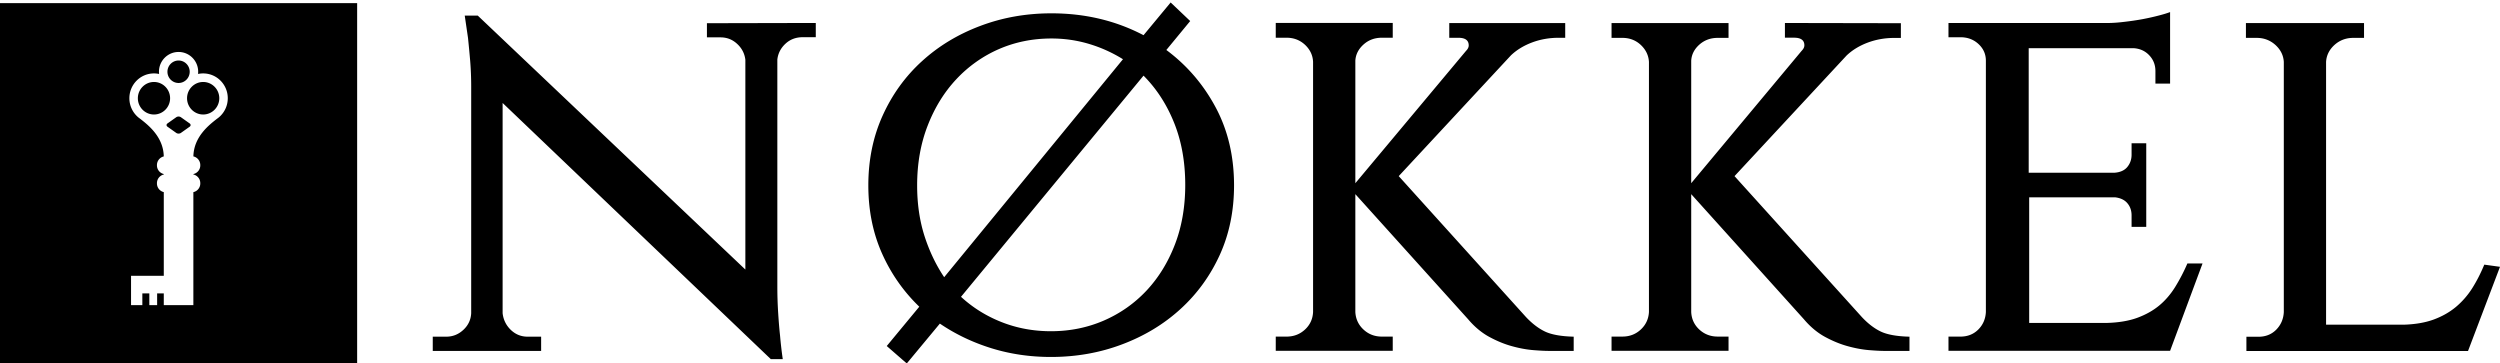 <svg width="791" height="115" fill="none" xmlns="http://www.w3.org/2000/svg"><path fill-rule="evenodd" clip-rule="evenodd" d="M370.394.782l6.182 5.876-7.545 9.158c6.51 4.833 11.707 10.879 15.594 18.137 3.886 7.259 5.828 15.492 5.828 24.7 0 8.073-1.514 15.425-4.542 22.056-3.028 6.614-7.174 12.312-12.439 17.095-5.249 4.782-11.387 8.496-18.42 11.142-7.03 2.662-14.54 3.994-22.532 3.994-6.627 0-12.918-.925-18.873-2.773-5.937-1.849-11.362-4.444-16.274-7.784L286.902 115l-6.334-5.52 10.295-12.44c-5.03-4.85-8.974-10.497-11.834-16.941-2.859-6.462-4.29-13.61-4.29-21.445 0-8.055 1.515-15.424 4.542-22.106 3.028-6.682 7.175-12.414 12.44-17.196 5.248-4.783 11.388-8.497 18.419-11.142 7.032-2.663 14.542-3.994 22.532-3.994 10.63 0 20.345 2.306 29.142 6.92l8.58-10.354zM151.155 4.928l84.678 80.36V18.919c-.235-1.967-1.093-3.637-2.573-5.011-1.48-1.39-3.247-2.086-5.3-2.086h-4.289V7.345l34.442-.078v4.502h-4.112c-2.171 0-3.996.687-5.476 2.06-1.497 1.392-2.355 3.062-2.574 5.012v71.967c0 2.646.084 5.325.253 8.039.168 2.713.369 5.164.605 7.351.219 2.527.504 5.003.858 7.428h-3.785L159.028 32.58v66.514c.234 2.07 1.093 3.825 2.573 5.266 1.497 1.442 3.272 2.162 5.325 2.162h4.289v4.503h-34.29v-4.503h4.289c2.052 0 3.852-.72 5.4-2.162 1.548-1.442 2.372-3.197 2.472-5.266V27.39c0-2.764-.11-5.503-.328-8.216a400.826 400.826 0 00-.68-7.174l-1.036-7.072h4.113zm596.824 2.378v4.68h-3.43c-2.288 0-4.265.747-5.93 2.24-1.65 1.509-2.531 3.298-2.65 5.367v83.142h24.525c3.651-.102 6.821-.645 9.513-1.628 2.674-.984 5.013-2.307 7.014-3.969a25.647 25.647 0 005.148-5.876c1.43-2.255 2.717-4.765 3.86-7.53l4.971.687-10.118 26.634h-70.12v-4.502h3.786c2.288 0 4.172-.747 5.652-2.239 1.48-1.51 2.278-3.358 2.397-5.546V19.593c-.119-2.069-1-3.858-2.65-5.367-1.666-1.493-3.634-2.24-5.904-2.24h-3.432v-4.68h37.368zm-183.23-.032l36.687.07V12h-2.07c-2.96 0-5.76.492-8.401 1.475-2.625.984-4.853 2.34-6.686 4.07l-35.476 38.184 40.294 44.593c1.935 2.069 3.928 3.595 5.98 4.579 2.07.984 5.097 1.526 9.083 1.628v4.503h-7.871c-1.262 0-2.92-.085-4.971-.255-2.053-.17-4.255-.576-6.61-1.22-2.338-.628-4.735-1.603-7.191-2.926-2.456-1.323-4.711-3.197-6.762-5.622L535.1 61.427V98.71c.102 2.204.951 4.053 2.549 5.545 1.615 1.493 3.557 2.239 5.829 2.239h3.431v4.503h-37.015v-4.503h3.432c2.287 0 4.23-.746 5.829-2.239 1.597-1.492 2.455-3.34 2.573-5.545V19.59c-.118-2.069-.976-3.858-2.573-5.367-1.599-1.493-3.542-2.239-5.829-2.239h-3.432v-4.68h37.015v4.68h-3.431c-2.272 0-4.214.72-5.83 2.162-1.597 1.442-2.446 3.138-2.548 5.088v38.732l34.947-41.891c.572-.577.857-1.153.857-1.73 0-1.611-1.085-2.417-3.254-2.417h-2.901V7.274zm-124.085-.02v4.68h-3.432c-2.288 0-4.232.722-5.83 2.163-1.597 1.442-2.455 3.138-2.572 5.088v38.782l35.015-41.865c.572-.576.857-1.153.857-1.73 0-1.61-1.084-2.416-3.255-2.416h-2.901V7.3h36.687v4.655h-2.069c-2.977 0-5.778.492-8.402 1.475-2.624.984-4.853 2.34-6.687 4.07l-35.519 38.228 40.27 44.593c1.951 2.069 3.952 3.595 6.005 4.579 2.069.984 5.097 1.526 9.083 1.628v4.503h-7.872c-1.262 0-2.919-.085-4.971-.255-2.07-.17-4.273-.576-6.61-1.22-2.34-.628-4.736-1.603-7.191-2.926-2.456-1.323-4.711-3.197-6.763-5.622L428.83 61.426v37.29c.117 2.205.975 4.054 2.573 5.546 1.597 1.492 3.54 2.238 5.829 2.238h3.432v4.503h-37.016V106.5h3.43c2.272 0 4.216-.746 5.83-2.238 1.598-1.492 2.447-3.341 2.548-5.546V19.541c-.1-2.069-.95-3.858-2.548-5.368-1.614-1.492-3.558-2.238-5.83-2.238h-3.43v-4.68l37.016-.001zm245.952-3.435v22.64h-4.641v-3.968c0-1.967-.657-3.637-1.969-5.011-1.312-1.39-2.995-2.137-5.047-2.239H641.88v39.418h27.074c1.834-.12 3.204-.721 4.113-1.807.908-1.102 1.363-2.4 1.363-3.892v-3.637h4.642v26.455h-4.642v-3.637c0-1.493-.429-2.756-1.288-3.79-.857-1.052-2.136-1.688-3.834-1.908h-27.276v39.734h24.525c3.768-.101 6.998-.644 9.69-1.628 2.675-.983 4.987-2.28 6.938-3.892 1.935-1.61 3.616-3.57 5.047-5.876a57.035 57.035 0 003.86-7.428h4.794l-10.27 27.651h-70.118v-4.502h3.784c2.272 0 4.154-.746 5.653-2.239 1.48-1.492 2.278-3.332 2.397-5.52V19.21c0-2.07-.775-3.825-2.322-5.266-1.547-1.442-3.456-2.162-5.728-2.162h-3.784V7.279h50.235c1.6 0 3.365-.119 5.3-.356a87.712 87.712 0 005.753-.84 75.359 75.359 0 005.146-1.144c1.532-.39 2.759-.763 3.684-1.12zM361.815 23.931l-57.754 69.98c3.767 3.46 8.082 6.14 12.943 8.04 4.862 1.899 10.034 2.848 15.517 2.848 5.94 0 11.506-1.119 16.704-3.358 5.199-2.255 9.714-5.426 13.55-9.514 3.818-4.087 6.813-8.954 8.982-14.601 2.17-5.648 3.256-11.922 3.256-18.825 0-7.258-1.17-13.796-3.508-19.613-2.338-5.833-5.568-10.82-9.69-14.957zm-29.142-11.753c-5.938 0-11.48 1.12-16.628 3.358a40.737 40.737 0 00-13.448 9.514c-3.836 4.087-6.864 8.988-9.084 14.703-2.22 5.698-3.33 11.999-3.33 18.9 0 5.767.765 11.075 2.296 15.925 1.548 4.834 3.633 9.21 6.258 13.127l56.569-68.964a44.25 44.25 0 00-10.699-4.833c-3.834-1.153-7.813-1.73-11.934-1.73zM113 1v114H0V1h113zM56.5 16.442c-3.427 0-6.204 2.803-6.204 6.259 0 .238.017.471.042.703a7.693 7.693 0 00-1.619-.173c-4.299 0-7.784 3.516-7.784 7.853a7.863 7.863 0 003.398 6.486c2.472 1.936 7.365 5.672 7.482 11.923a2.805 2.805 0 00-2.156 2.738v.096a2.808 2.808 0 002.163 2.738v.147a2.804 2.804 0 00-2.163 2.738v.096a2.808 2.808 0 002.163 2.739v26.477h-10.36v9.284h3.575v-3.713h2.21v3.713h2.47v-3.713h2.104v3.713h9.36V60.792a2.805 2.805 0 002.191-2.746v-.096a2.808 2.808 0 00-2.19-2.746v-.132a2.805 2.805 0 002.19-2.746v-.096a2.807 2.807 0 00-2.185-2.744c.12-6.247 5.011-9.982 7.482-11.917.4-.276.773-.586 1.114-.93l.004-.005a7.863 7.863 0 002.28-5.551c0-4.337-3.484-7.852-7.783-7.852a7.7 7.7 0 00-1.619.172c.025-.231.04-.465.04-.703 0-3.455-2.777-6.258-6.204-6.258zm.734 20.646l2.773 1.964c.402.286.402.753 0 1.038l-2.774 1.966c-.403.285-1.061.285-1.464 0l-2.775-1.966c-.402-.284-.402-.752 0-1.038l2.775-1.964c.403-.286 1.062-.286 1.465 0zm7.05-11.15c2.811 0 5.1 2.309 5.1 5.146 0 2.836-2.289 5.144-5.1 5.144-2.813 0-5.1-2.308-5.1-5.144 0-2.837 2.288-5.146 5.1-5.146zm-15.566 0c2.812 0 5.1 2.309 5.1 5.146 0 2.836-2.288 5.144-5.1 5.144s-5.1-2.308-5.1-5.144c0-2.837 2.288-5.146 5.1-5.146zm7.782-6.791c1.943 0 3.522 1.594 3.522 3.554 0 1.96-1.58 3.554-3.521 3.554-1.944 0-3.523-1.594-3.523-3.554 0-1.959 1.58-3.554 3.522-3.554z" fill="#000"/></svg>